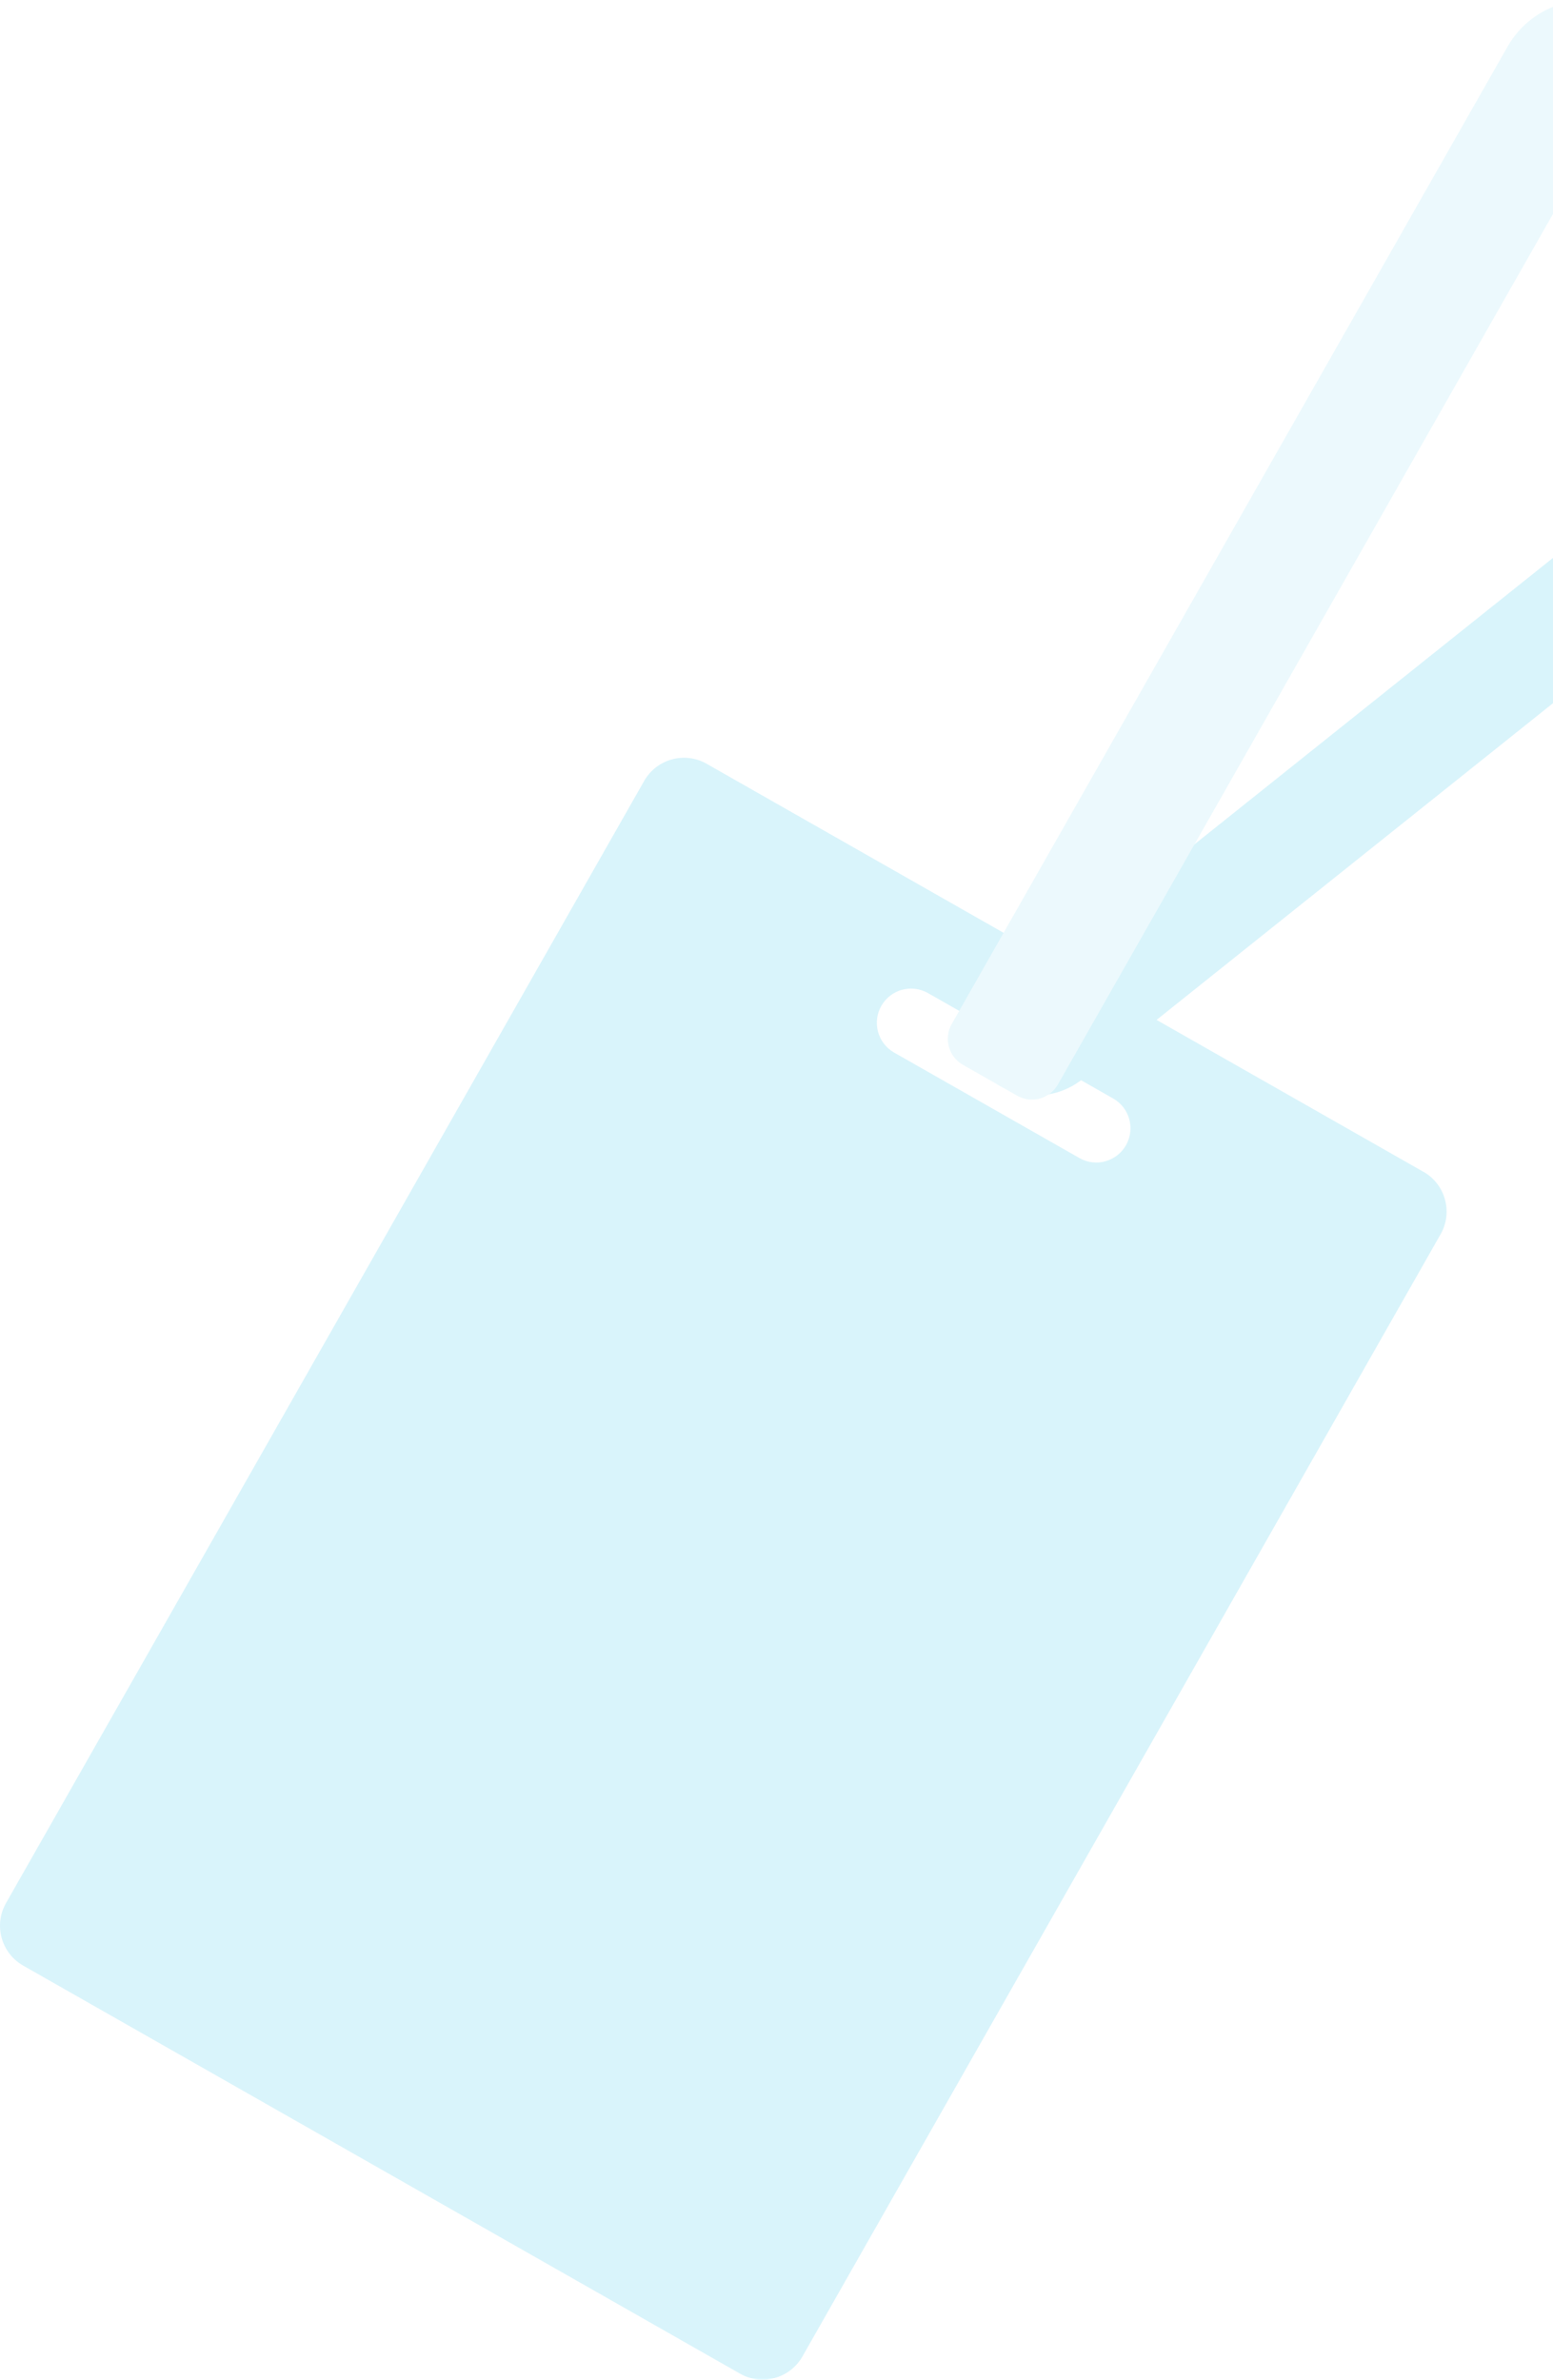 <svg width="220" height="337" viewBox="0 0 220 337" fill="none" xmlns="http://www.w3.org/2000/svg">
<g opacity="0.3" clip-path="url(#clip0_111_14719)">
<path d="M269.502 55.309L263.89 52.113C260.289 50.061 255.804 50.418 252.567 52.997L140.732 142.313C136.904 145.372 137.366 151.334 141.632 153.752C145.347 155.869 149.978 155.504 153.319 152.835L269.859 59.763C271.351 58.571 271.173 56.242 269.51 55.301L269.502 55.309Z" fill="#80D9F1"/>
<path d="M201.643 165.944L100.1 108.16C96.985 106.383 93.027 107.479 91.251 110.594L0.851 269.505C-0.925 272.62 0.17 276.579 3.284 278.355L104.828 336.139C107.942 337.916 111.9 336.821 113.676 333.705L204.076 174.786C205.852 171.671 204.757 167.712 201.643 165.936V165.944ZM156.589 164.459C155.397 164.784 154.075 164.662 152.915 163.997L126.67 149.062C124.334 147.732 123.523 144.779 124.845 142.451C125.51 141.291 126.58 140.496 127.773 140.171C128.965 139.847 130.295 139.968 131.455 140.633L157.7 155.568C160.028 156.89 160.831 159.851 159.509 162.18C158.844 163.34 157.773 164.127 156.581 164.451L156.589 164.459Z" fill="#80D9F1"/>
<path d="M231.383 1.719C233.413 2.875 234.124 5.463 232.969 7.494L149.864 153.579C148.709 155.61 146.121 156.321 144.091 155.165L136.407 150.792C134.377 149.637 133.666 147.048 134.821 145.018L213.554 6.618C217.124 0.343 225.109 -1.851 231.383 1.719Z" fill="#BFECF8"/>
</g>
<defs>
<clipPath id="clip0_111_14719">
<rect width="320" height="337" fill="white"/>
</clipPath>
</defs>
</svg>
